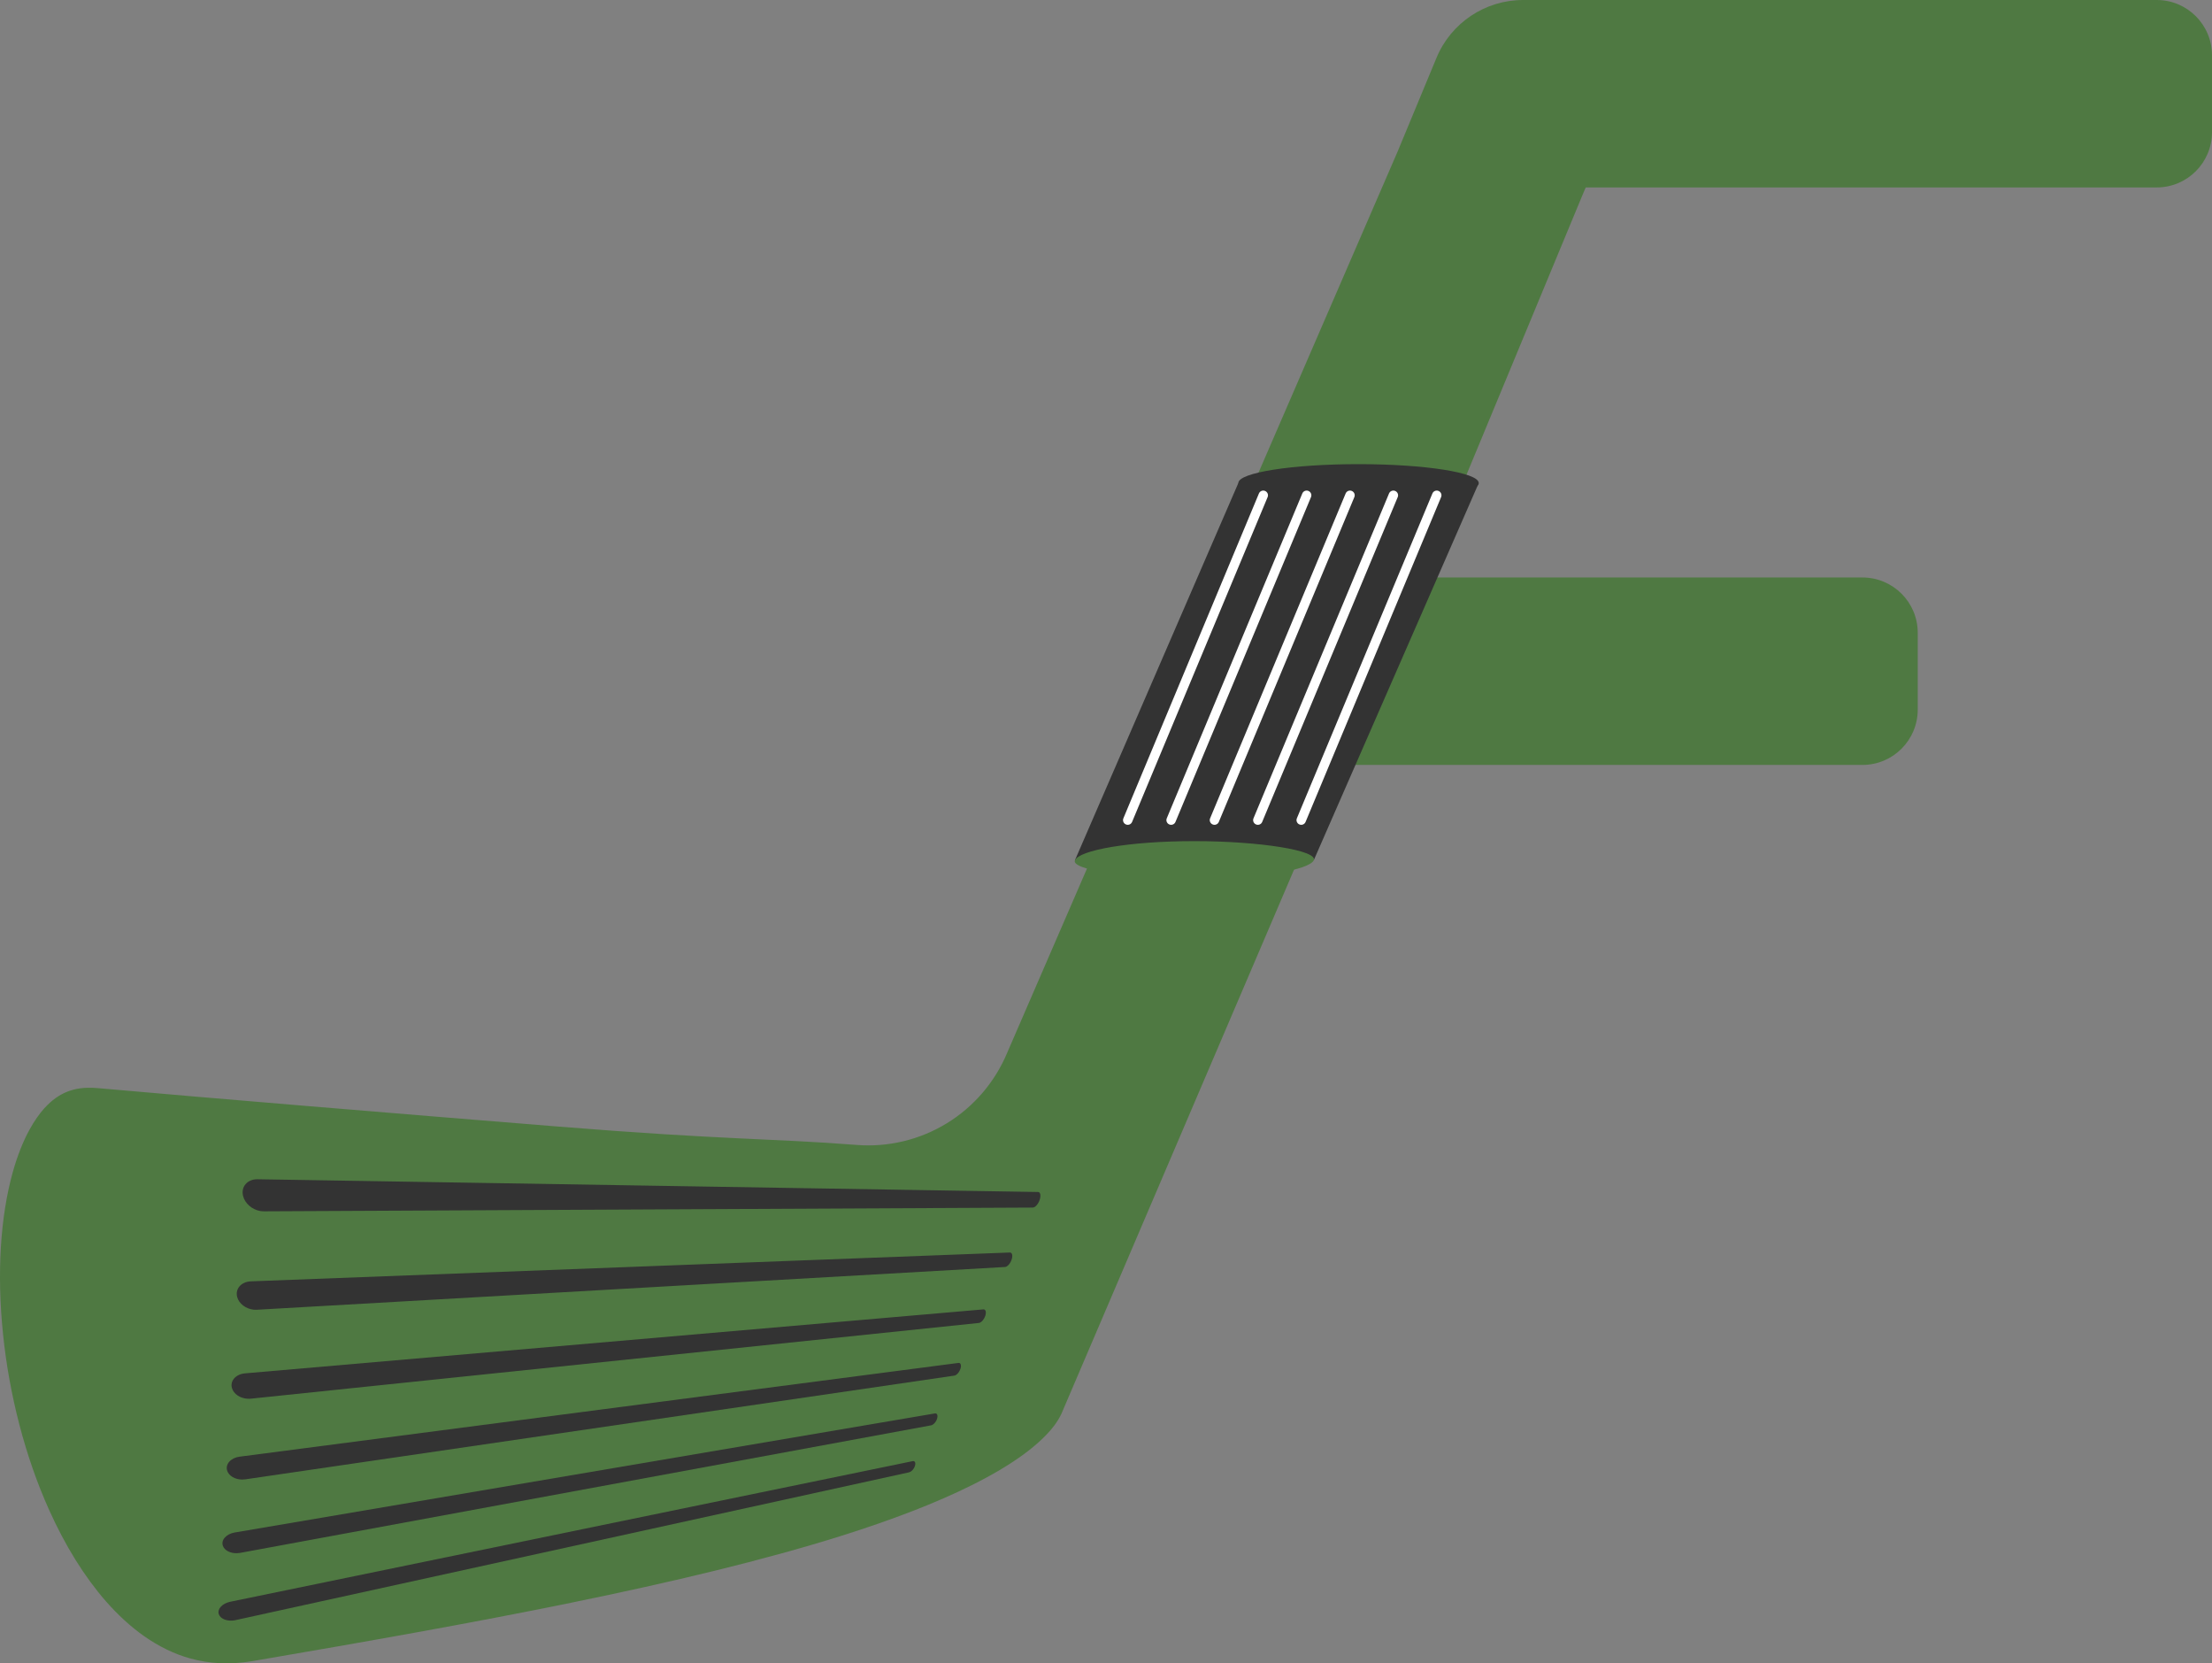 <svg xml:space="preserve" style="enable-background:new 0 0 742.99 558.54;" viewBox="0 0 742.99 558.54" y="0px" x="0px" xmlns:xlink="http://www.w3.org/1999/xlink" xmlns="http://www.w3.org/2000/svg" id="Layer_1" version="1.1">
<rect x="0" y="0" width="742.99" height="558.54" fill="#808080" stroke="none"/>
<style type="text/css">
	.st0{fill:#FFFFFF;}
	.st1{fill:#333333;}
	.st2{fill:#4F7942;}
</style>
<g>
	<g>
		<g>
			<g>
				<g>
					<g>
						<path d="M511.58,0c-12.71,0-24.21,7.67-29.08,19.43l-13.1,31.57L338.39,353.32
							c-4.18,10.11-11.41,18.38-20.29,23.83c-8.87,5.46-19.53,8.18-30.42,7.31c-28.38-2.22-44.09-1.64-100.41-6.18
							c-56.34-4.54-115.34-9.42-154.55-12.9c-4.51-0.38-7.58,0.19-10.22,1.24c-2.63,1.08-5.03,2.71-7.6,5.52
							c-1.67,1.86-3.38,4.26-4.98,7.18c-2.15,3.9-4.08,8.74-5.65,14.36c-2.03,7.28-3.41,15.79-3.97,25.02
							c-0.57,9.24-0.33,19.16,0.72,29.28c2.06,20.26,7.44,41.24,15.5,59.1c5.35,11.93,11.89,22.45,19.05,30.62
							c4.1,4.67,8.39,8.58,12.79,11.68c5.03,3.53,10.14,6.01,15.49,7.51c6.34,1.74,13.05,2.22,20.94,0.91
							c37.11-6.35,73.54-12.74,107.21-19.64c33.67-6.88,64.59-14.26,90.44-22.38c17.22-5.41,32.17-11.16,43.99-17.07
							c6.77-3.38,12.52-6.79,17.05-10.09c5.21-3.77,8.81-7.37,10.95-10.35c1.15-1.6,1.9-3,2.4-4.23l0.05-0.08l-0.02-0.01
							l92.84-217.09h175.88c10.26,0,18.57-8.32,18.57-18.57v-25.8c0-10.26-8.32-18.57-18.57-18.57H478.27l53.34-128.59l1.02-2.39
							l-0.01,0h191.8c10.26,0,18.57-8.32,18.57-18.57v-25.8C742.99,8.32,734.68,0,724.42,0H511.58z" class="st2"></path>
						<path d="M348.67,400.27l-262.18-4.28c-1.63-0.03-3.1,0.58-4.01,1.65c-0.9,1.06-1.2,2.46-0.84,3.93
							c0.62,2.55,3.02,4.6,5.73,5.08c0.41,0.07,0.82,0.11,1.24,0.11l258.31-1.26c0.35-0.01,0.76-0.23,1.15-0.64
							c0.47-0.49,0.89-1.2,1.15-1.96C349.69,401.44,349.45,400.27,348.67,400.27z" class="st1"></path>
						<path d="M339.19,420.59l-254.93,9.68c-1.55,0.06-2.94,0.67-3.81,1.68c-0.85,0.99-1.13,2.26-0.79,3.56
							c0.59,2.26,2.89,3.97,5.47,4.27c0.39,0.04,0.78,0.06,1.18,0.03l251.27-14.36c0.35-0.02,0.75-0.25,1.13-0.64
							c0.46-0.47,0.85-1.15,1.09-1.86C340.25,421.61,339.98,420.56,339.19,420.59z" class="st1"></path>
						<path d="M330.29,439.69L82.27,461.17c-1.48,0.13-2.8,0.75-3.62,1.7c-0.81,0.94-1.07,2.09-0.74,3.24
							c0.57,2,2.76,3.44,5.23,3.58c0.37,0.02,0.74,0.02,1.12-0.02l244.55-25.43c0.34-0.04,0.73-0.27,1.1-0.65
							c0.44-0.46,0.82-1.1,1.04-1.76C331.36,440.57,331.07,439.62,330.29,439.69z" class="st1"></path>
						<path d="M321.91,457.67L80.46,489.15c-1.42,0.18-2.68,0.81-3.46,1.7c-0.77,0.88-1.02,1.94-0.7,2.97
							c0.55,1.79,2.65,2.99,5.01,3.01c0.36,0,0.71-0.02,1.07-0.07l238.16-34.83c0.34-0.05,0.72-0.28,1.08-0.65
							c0.43-0.44,0.79-1.05,0.99-1.67C323,458.43,322.68,457.57,321.91,457.67z" class="st1"></path>
						<path d="M314.01,474.63L78.82,514.61c-1.35,0.23-2.56,0.85-3.31,1.7c-0.74,0.84-0.97,1.81-0.66,2.73
							c0.53,1.6,2.55,2.6,4.81,2.52c0.34-0.01,0.68-0.05,1.03-0.11l232.07-42.83c0.34-0.07,0.71-0.29,1.06-0.65
							c0.42-0.43,0.76-1,0.94-1.58C315.1,475.27,314.77,474.5,314.01,474.63z" class="st1"></path>
						<path d="M306.54,490.65L77.31,537.87c-1.3,0.27-2.46,0.89-3.17,1.69c-0.7,0.8-0.93,1.7-0.63,2.52
							c0.52,1.44,2.45,2.27,4.62,2.1c0.33-0.03,0.66-0.07,0.99-0.15l226.26-49.64c0.33-0.08,0.7-0.31,1.04-0.65
							c0.4-0.41,0.73-0.96,0.9-1.51C307.65,491.19,307.3,490.49,306.54,490.65z" class="st1"></path>
					</g>
				</g>
			</g>
		</g>
		<polygon points="415.95,162.2 361.06,288.87 441.28,288.87 496.7,162.2" class="st1"></polygon>
		<path d="M441.28,288.87c1.42-3.24-17.96-6.42-40.11-6.42c-22.15,0-38.61,3.08-40.11,6.42
			c-1.43,3.18,17.96,6.18,40.11,6.18C423.32,295.05,439.88,292.06,441.28,288.87z" class="st2"></path>
		<ellipse ry="6.34" rx="40.37" cy="162.2" cx="456.32" class="st1"></ellipse>
	</g>
	<g>
		<path d="M380.26,276l45.52-109.07c0.34-0.8-0.04-1.73-0.85-2.07s-1.73,0.04-2.07,0.85l-45.52,109.07
			c-0.34,0.8,0.04,1.73,0.85,2.07S379.92,276.81,380.26,276" class="st0"></path>
		<path d="M394.83,276l45.52-109.07c0.34-0.8-0.04-1.73-0.85-2.07s-1.73,0.04-2.07,0.85l-45.52,109.07
			c-0.34,0.8,0.04,1.73,0.85,2.07S394.49,276.81,394.83,276" class="st0"></path>
		<path d="M409.39,276l45.52-109.07c0.34-0.8-0.04-1.73-0.85-2.07s-1.73,0.04-2.07,0.85l-45.52,109.07
			c-0.34,0.8,0.04,1.73,0.85,2.07S409.06,276.81,409.39,276" class="st0"></path>
		<path d="M423.96,276l45.52-109.07c0.34-0.8-0.04-1.73-0.85-2.07c-0.81-0.34-1.73,0.04-2.07,0.85l-45.52,109.07
			c-0.34,0.8,0.04,1.73,0.85,2.07S423.63,276.81,423.96,276" class="st0"></path>
		<path d="M438.53,276l45.52-109.07c0.34-0.8-0.04-1.73-0.85-2.07c-0.81-0.34-1.73,0.04-2.07,0.85l-45.52,109.07
			c-0.34,0.8,0.04,1.73,0.85,2.07S438.19,276.81,438.53,276" class="st0"></path>
	</g>
</g>
</svg>
